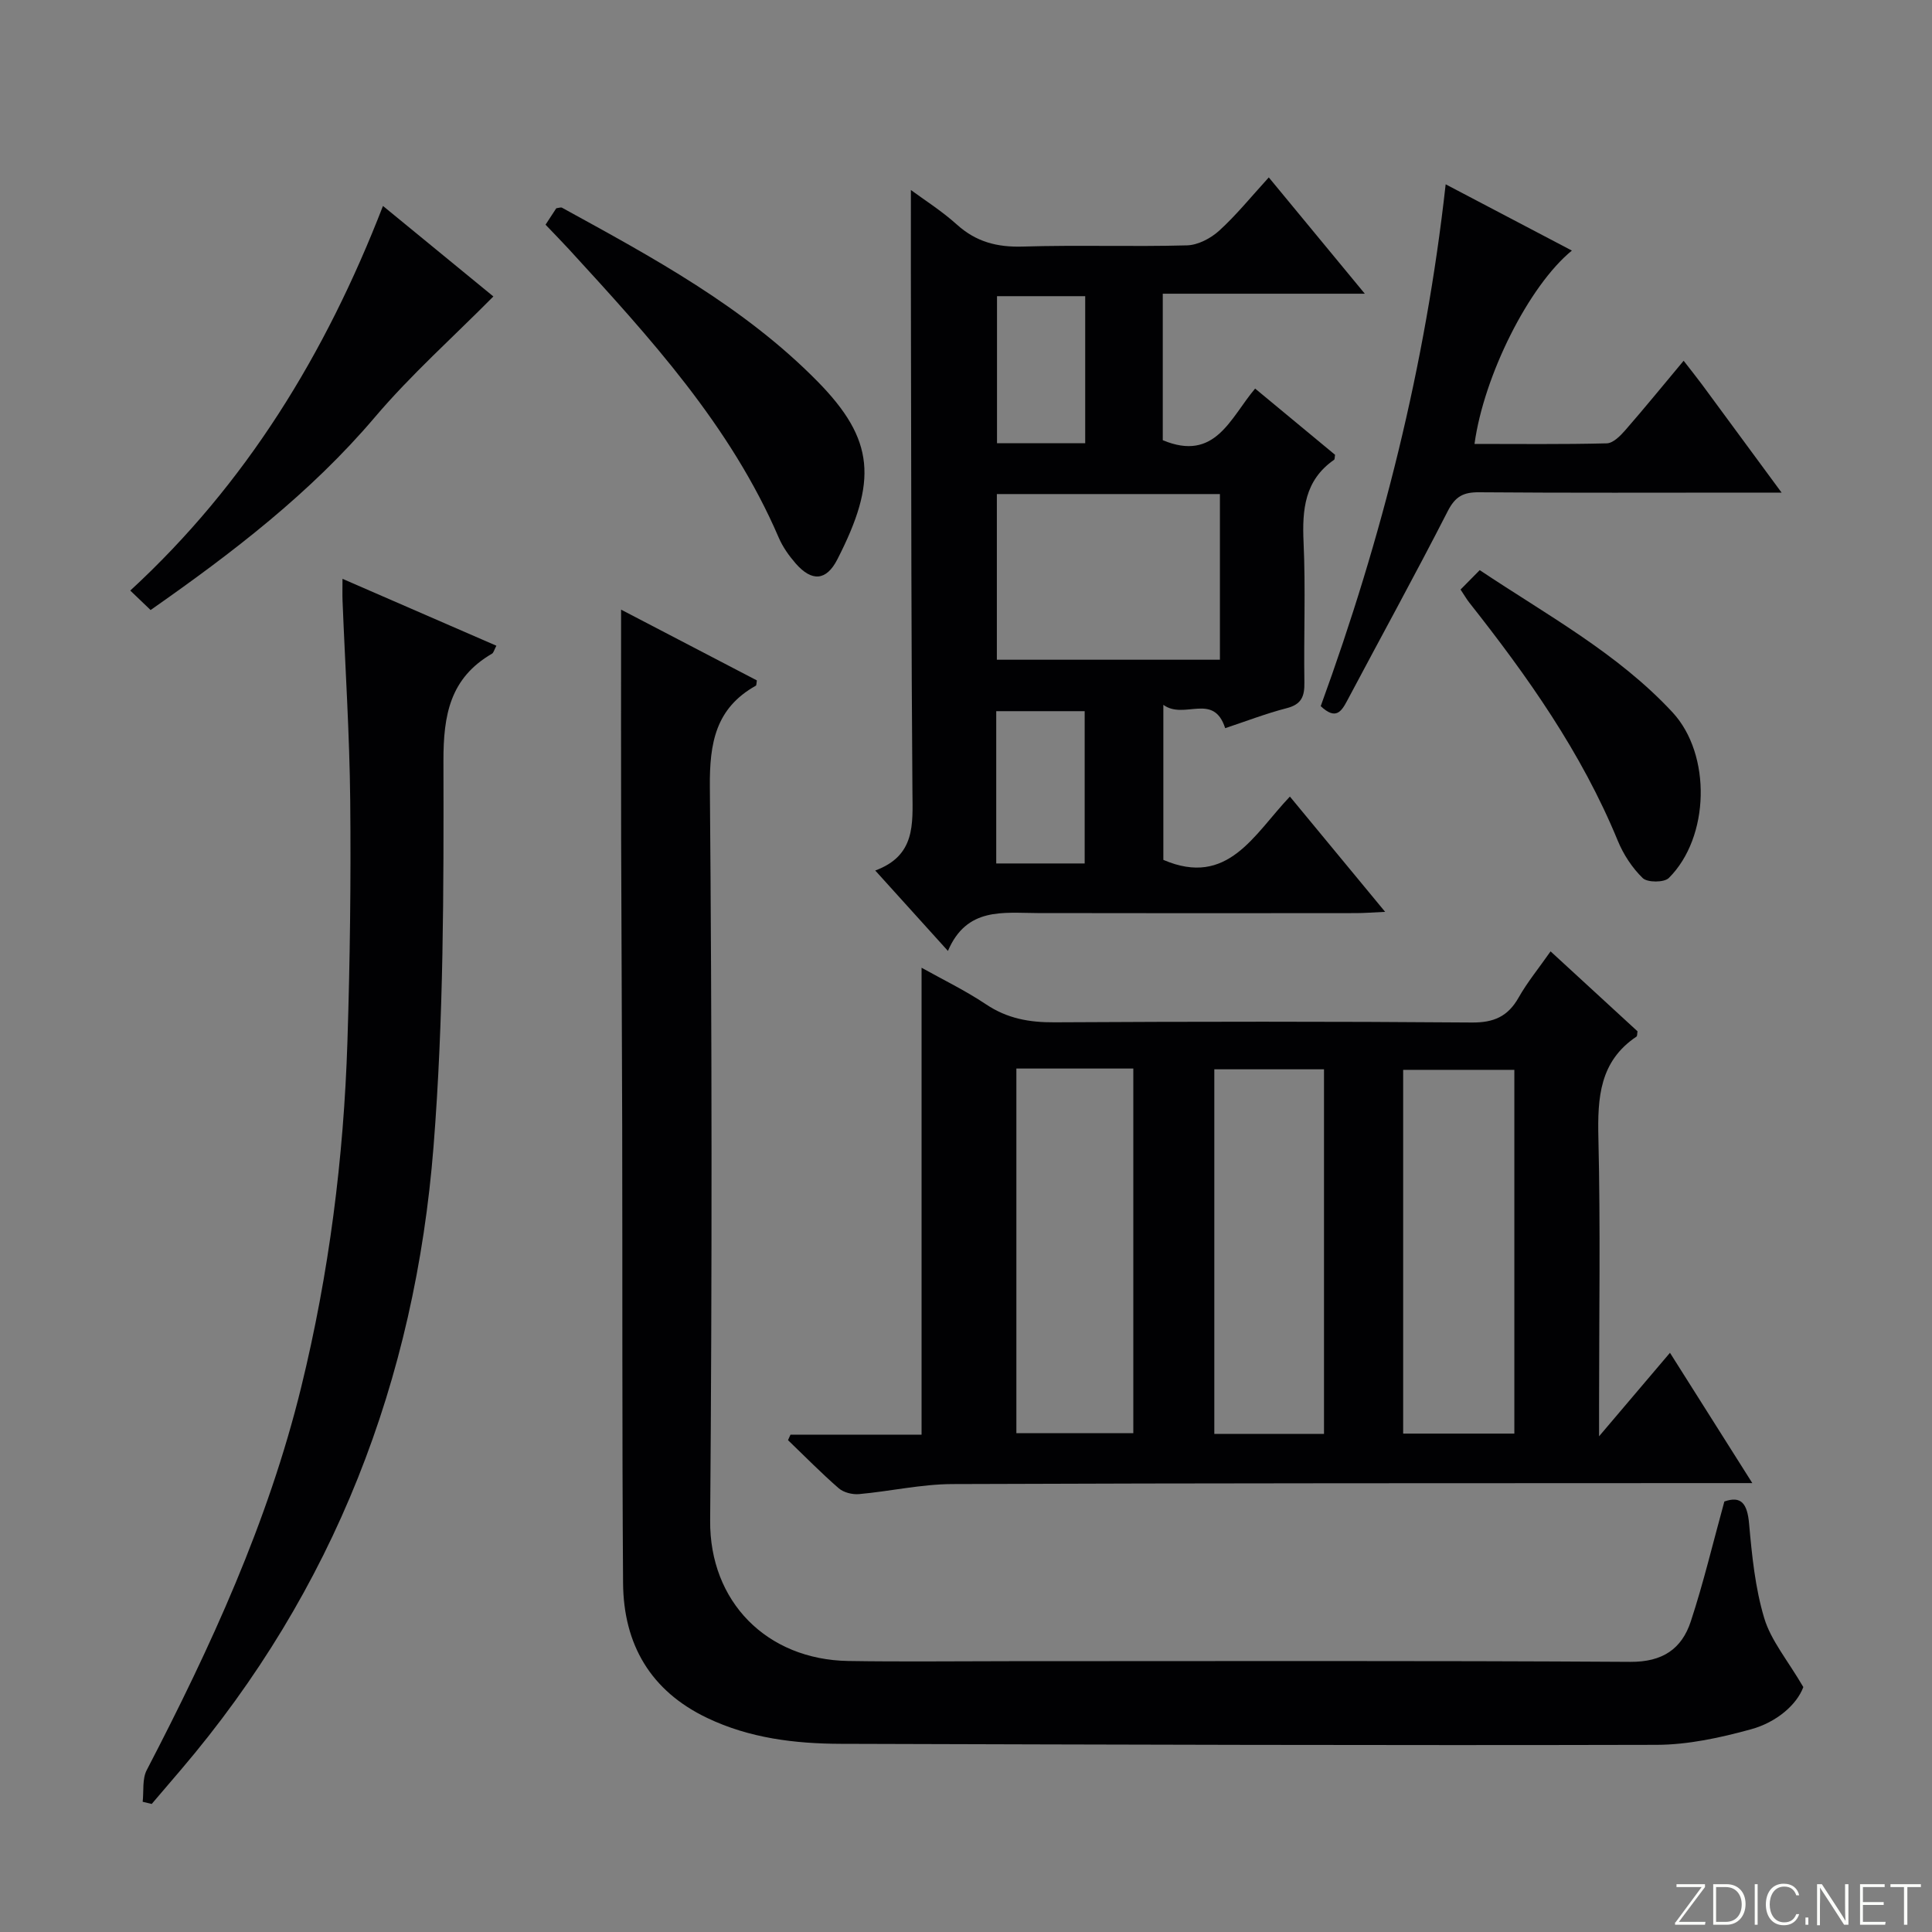 <svg enable-background="new 0 0 400 400" viewBox="0 0 400 400" xmlns="http://www.w3.org/2000/svg"><rect x="0" y="0" width="400" height="400" fill="#808080" stroke="none"/><g fill="#fbfcfa"><path d="m346.9 398 5.4-7.3h-5.2v-.6h5.9v.6l-5.4 7.2h5.5l-.1.6h-6.2v-.5z"/><path d="m354.7 390.1h2.8c2.3 0 3.9 1.6 3.9 4.1s-1.6 4.3-3.9 4.3h-2.8zm.6 7.8h2c2.2 0 3.3-1.6 3.3-3.6 0-1.8-1-3.6-3.3-3.6h-2z"/><path d="m363.9 390.1v8.4h-.6v-8.4z"/><path d="m372.5 396.3c-.4 1.3-1.4 2.3-3.2 2.3-2.4 0-3.7-1.9-3.7-4.3 0-2.3 1.2-4.3 3.7-4.3 1.8 0 2.9 1 3.2 2.4h-.6c-.4-1.1-1.1-1.8-2.5-1.8-2.1 0-3 1.9-3 3.7s.9 3.7 3 3.7c1.4 0 2.1-.7 2.5-1.7z"/><path d="m373.8 398.5v-1.5h.6v1.5z"/><path d="m376.2 398.5v-8.4h1c1.3 2 4.4 6.7 4.9 7.6-.1-1.2-.1-2.4-.1-3.8v-3.8h.7v8.4h-.9c-1.2-1.9-4.4-6.8-5-7.7.1 1.1 0 2.3 0 3.9v3.9h-.6z"/><path d="m390 394.4h-4.3v3.5h4.7l-.1.6h-5.2v-8.4h5.1v.6h-4.5v3.1h4.3v.7z"/><path d="m394.2 390.7h-2.8v-.6h6.3v.6h-2.8v7.8h-.7z"/></g><path d="m163.66 297.03h27.14c0-32.42 0-64.45 0-96.67 4.22 2.36 9 4.67 13.37 7.59 4.38 2.93 8.94 3.74 14.11 3.71 28.81-.16 57.63-.19 86.44.04 4.55.04 7.47-1.24 9.69-5.16 1.78-3.15 4.11-5.99 6.62-9.57 6.2 5.7 12.13 11.15 18 16.55-.09.49-.03.97-.22 1.1-7.63 5.12-8.07 12.62-7.88 20.94.44 18.48.14 36.97.14 55.46v6.35c5.4-6.36 9.85-11.6 14.68-17.29 5.58 8.83 11.02 17.43 17.05 26.98-2.94 0-4.85 0-6.77 0-52.96.03-105.93-.01-158.89.2-6.43.03-12.85 1.5-19.29 2.08-1.38.12-3.19-.33-4.2-1.21-3.64-3.16-7.02-6.62-10.5-9.96.17-.38.34-.76.51-1.14zm46.77-75.8v75.5h24.21c0-25.29 0-50.32 0-75.5-8.14 0-15.94 0-24.21 0zm103.1 75.58c0-25.45 0-50.47 0-75.31-7.97 0-15.52 0-23.02 0v75.31zm-39.41.06c0-25.5 0-50.52 0-75.48-7.9 0-15.33 0-22.71 0v75.48z" fill="#010103"/><path d="m128.59 126.22c9.15 4.77 18.65 9.73 28.11 14.65-.1.57-.06 1.02-.22 1.1-8.32 4.66-9.59 11.87-9.51 20.91.43 50.64.47 101.29.06 151.93-.14 16.78 11.7 28.8 28.6 29.08 11.16.18 22.32.04 33.48.04 42.81 0 85.63-.13 128.44.14 6.66.04 10.63-2.67 12.51-8.37 2.63-7.99 4.57-16.2 6.95-24.83 3.46-1.22 4.75.39 5.12 4.59.59 6.58 1.25 13.29 3.14 19.57 1.39 4.62 4.8 8.64 8.09 14.26-1.35 3.64-5.52 7.29-10.86 8.75-6.33 1.74-12.99 3.19-19.51 3.21-56.3.14-112.6-.05-168.91-.21-9.53-.03-18.9-1.17-27.65-5.35-11.76-5.6-17.34-15.27-17.43-27.95-.22-31.48-.11-62.97-.18-94.45-.04-19.82-.17-39.64-.22-59.46-.04-15.78-.01-31.56-.01-47.61z" fill="#010103"/><path d="m188.59 39.34c2.69 1.99 6.37 4.31 9.55 7.18 3.98 3.58 8.33 4.69 13.63 4.53 11.32-.35 22.66.06 33.98-.25 2.28-.06 4.92-1.45 6.67-3.04 3.55-3.23 6.6-7.01 10.27-11.03 6.48 7.85 12.86 15.58 19.88 24.08-14.44 0-27.97 0-41.83 0v30.33c10.88 4.54 13.95-4.58 19.12-10.69 5.66 4.69 11.14 9.22 16.55 13.71-.09.48-.04.92-.21 1.04-6.09 4.24-6.62 10.3-6.31 17.09.44 9.64.02 19.32.17 28.98.05 2.88-.57 4.56-3.66 5.35-4.32 1.11-8.5 2.74-12.74 4.14-2.42-7.51-8.45-1.65-12.8-4.83v32.1c13.37 5.74 18.74-5.27 26.2-13.11 6.57 7.96 12.86 15.57 19.72 23.87-2.55.11-4.28.26-6.01.26-21.99.02-43.98.04-65.97-.01-7.15-.02-14.66-1.27-18.54 7.84-5.33-5.9-9.94-10.99-15.05-16.65 8.35-3.08 7.75-9.58 7.7-16.25-.24-30.48-.24-60.97-.3-91.45-.04-11.1-.02-22.21-.02-33.19zm17.8 62.95v34.3h46.18c0-11.57 0-22.79 0-34.3-15.45 0-30.66 0-46.18 0zm18.18 76.48c0-10.8 0-21.14 0-31.53-6.27 0-12.18 0-18.31 0v31.53zm.11-87.01c0-10.43 0-20.34 0-30.44-6.29 0-12.32 0-18.26 0v30.44z" fill="#010103"/><path d="m29.54 373.04c.25-2.2-.12-4.72.84-6.56 13.21-25.42 25.14-51.34 31.99-79.32 5.75-23.48 8.79-47.35 9.56-71.48.53-16.63.74-33.28.58-49.91-.14-13.79-1.04-27.58-1.59-41.37-.05-1.3-.01-2.61-.01-4.56 10.88 4.73 21.3 9.26 31.86 13.85-.46.86-.57 1.46-.91 1.65-8.67 5.04-10.07 12.65-10.05 22.22.06 26.61.05 53.32-2.05 79.82-3.82 48.3-20.57 91.83-52.31 129.04-2.01 2.36-4.03 4.71-6.04 7.07-.63-.14-1.25-.3-1.87-.45z" fill="#010103"/><path d="m273.44 146.2c12.69-34.82 21.69-70.43 25.87-108.04 8.85 4.65 17.38 9.13 26.13 13.72-8.9 7.27-18.22 25.88-20.16 40.03 9.17 0 18.28.11 27.38-.12 1.3-.03 2.8-1.53 3.81-2.69 4.04-4.63 7.92-9.4 12.11-14.41 1.36 1.76 2.59 3.29 3.76 4.86 5.3 7.18 10.59 14.38 16.52 22.44-2.84 0-4.75 0-6.66 0-18.65 0-37.31.08-55.96-.07-3.23-.03-4.92.83-6.48 3.87-6.73 13.16-13.86 26.11-20.79 39.18-1.24 2.34-2.39 4.18-5.53 1.23z" fill="#010103"/><path d="m112.95 46.52c.87-1.32 1.58-2.42 2.22-3.4.55-.07.95-.24 1.18-.12 18.78 10.31 37.67 20.48 52.92 35.98 11.88 12.08 12.39 20.66 4.08 36.86-2.28 4.45-5.29 4.62-8.61.82-1.4-1.61-2.7-3.44-3.53-5.39-9.98-23.2-26.73-41.45-43.47-59.72-1.46-1.58-2.97-3.12-4.79-5.03z" fill="#010103"/><path d="m31.18 126.3c-1.48-1.42-2.67-2.55-4.21-4.03 23.96-22.06 40.42-48.93 52.32-79.63 8.16 6.69 16.02 13.13 22.86 18.74-8.36 8.44-17.07 16.2-24.55 25.01-13.32 15.68-29.35 27.97-46.42 39.91z" fill="#010103"/><path d="m302.39 122.06c1.41-1.43 2.56-2.6 3.97-4.02 14.01 9.35 28.57 17.22 39.91 29.43 8.12 8.75 7.71 25.9-.76 34.31-.96.96-4.42.96-5.39.03-2.2-2.13-4.02-4.92-5.19-7.78-7.48-18.19-18.68-34.02-30.77-49.32-.5-.64-.91-1.36-1.77-2.65z" fill="#010103"/></svg>